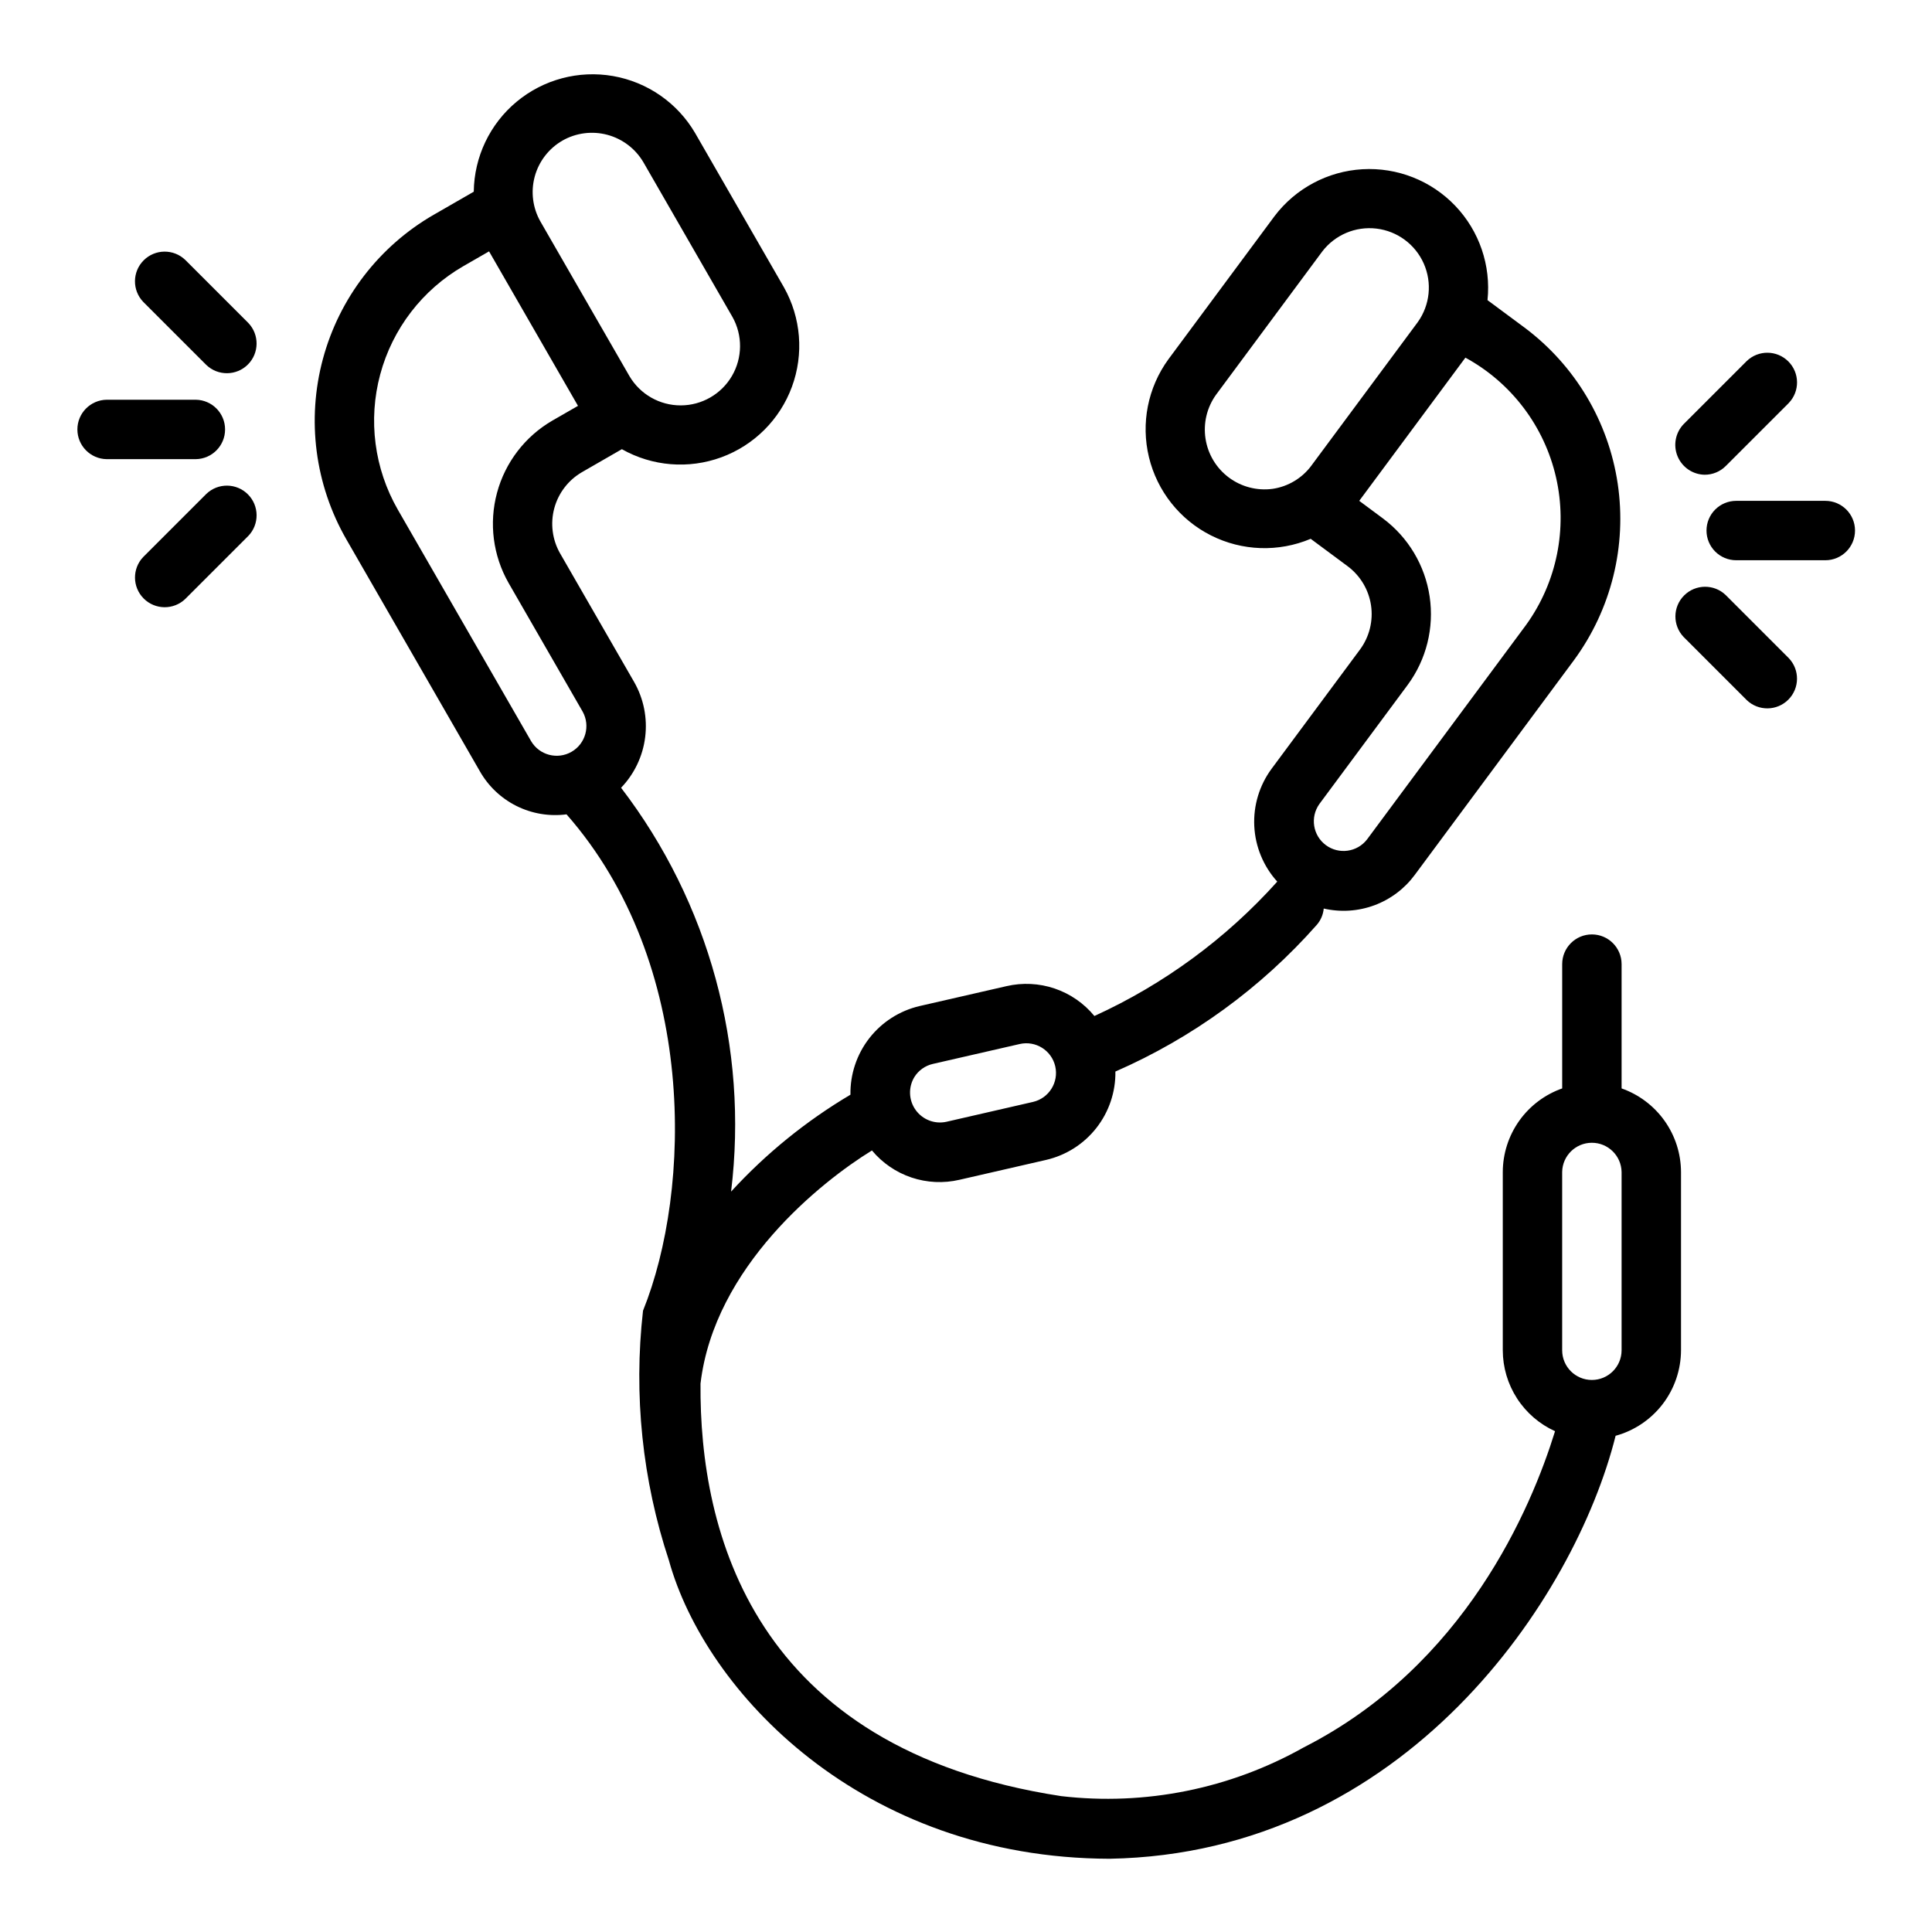 <?xml version="1.0" encoding="UTF-8"?>
<!-- Uploaded to: ICON Repo, www.iconrepo.com, Generator: ICON Repo Mixer Tools -->
<svg fill="#000000" width="800px" height="800px" version="1.1" viewBox="144 144 512 512" xmlns="http://www.w3.org/2000/svg">
 <g>
  <path d="m271.12 348.31c2.25 3.996 5.644 7.227 9.746 9.277 4.102 2.047 8.723 2.82 13.27 2.223 34.852 39.676 33.141 99.688 20.27 131.54-2.531 22.297-0.188 44.883 6.867 66.188 9.602 34.719 51.051 78.879 116.78 79.051 78.457-1.398 123.34-69.105 134.1-112.09l0.004-0.004c4.965-1.363 9.348-4.32 12.48-8.41 3.129-4.094 4.832-9.098 4.848-14.246v-47.234c-0.016-4.867-1.535-9.609-4.356-13.578-2.82-3.969-6.797-6.969-11.391-8.586v-32.938c0-4.348-3.523-7.875-7.871-7.875-4.348 0-7.871 3.527-7.871 7.875v32.938c-4.59 1.617-8.57 4.617-11.391 8.586-2.816 3.969-4.34 8.711-4.352 13.578v47.234c0.008 4.527 1.32 8.953 3.777 12.754 2.457 3.805 5.953 6.82 10.074 8.688-6.301 20.418-23.902 62.094-66.598 83.793-19.527 10.988-42.035 15.512-64.293 12.914-81.824-12.516-95.883-70.215-95.57-109.32 3.656-31.039 32.07-53.574 45.434-61.785 2.762 3.316 6.394 5.801 10.488 7.176 4.094 1.371 8.488 1.578 12.695 0.598l23.02-5.281c5.266-1.227 9.953-4.215 13.285-8.473 3.332-4.258 5.106-9.527 5.027-14.934 20.422-8.922 38.645-22.199 53.395-38.902 1.035-1.207 1.672-2.707 1.816-4.293 4.457 1.023 9.113 0.727 13.402-0.859 4.285-1.586 8.02-4.391 10.734-8.07l42.191-56.91c9.871-13.445 14.031-30.242 11.582-46.738-2.449-16.5-11.312-31.363-24.664-41.359l-9.844-7.297v-0.004c0.953-9.184-2.176-18.324-8.551-25-6.379-6.676-15.367-10.219-24.586-9.688s-17.742 5.082-23.312 12.445l-28.129 37.938c-5.434 7.473-7.316 16.957-5.141 25.938 2.172 8.98 8.18 16.559 16.43 20.719 8.25 4.164 17.914 4.492 26.43 0.902l9.824 7.289c3.336 2.5 5.551 6.215 6.164 10.336 0.613 4.125-0.43 8.324-2.894 11.684l-23.445 31.617c-3.246 4.394-4.867 9.773-4.598 15.227 0.273 5.457 2.426 10.648 6.09 14.695-13.531 15.082-30.031 27.203-48.461 35.613-2.762-3.359-6.406-5.883-10.523-7.281-4.117-1.398-8.547-1.613-12.781-0.629l-23.02 5.273c-5.281 1.23-9.98 4.234-13.316 8.508-3.332 4.277-5.102 9.566-5.008 14.984-11.75 6.961-22.41 15.613-31.633 25.68 4.652-38.113-5.812-76.535-29.152-107.02 3.523-3.672 5.766-8.383 6.387-13.434 0.625-5.047-0.398-10.164-2.918-14.582l-19.637-34.109h-0.004c-2.062-3.625-2.613-7.918-1.531-11.945 1.086-4.023 3.715-7.461 7.32-9.559l10.594-6.102v0.004c8.047 4.547 17.684 5.332 26.359 2.148 8.672-3.18 15.516-10.012 18.707-18.684 3.195-8.672 2.422-18.309-2.117-26.359l-23.566-40.934c-4.68-7.961-12.621-13.465-21.719-15.055-9.098-1.59-18.434 0.891-25.543 6.793-7.106 5.898-11.262 14.621-11.371 23.855l-10.621 6.117v-0.004c-14.461 8.348-25.02 22.09-29.359 38.215-4.344 16.121-2.109 33.309 6.203 47.785zm286.87 106.29c0.062-4.301 3.57-7.754 7.871-7.754 4.305 0 7.809 3.453 7.875 7.754v47.234c0 4.348-3.527 7.871-7.875 7.871-4.348 0-7.871-3.523-7.871-7.871zm-76.758-181.05h0.004c-4.113 0.551-8.277-0.535-11.602-3.023-3.32-2.484-5.531-6.176-6.16-10.277-0.633-4.102 0.375-8.285 2.797-11.652l28.129-37.938c3.379-4.426 8.84-6.738 14.371-6.082 5.527 0.656 10.297 4.184 12.547 9.277s1.641 10.992-1.602 15.52l-14.086 19-14.066 18.969 0.004 0.004c-2.481 3.363-6.199 5.598-10.332 6.203zm12.406 83.531 23.441-31.617c4.938-6.723 7.016-15.121 5.793-23.367-1.227-8.25-5.66-15.68-12.336-20.676l-6.324-4.695c6.613-8.926 21.398-28.863 28.133-37.941l0.004-0.004c12.188 6.648 20.934 18.207 24.02 31.746 3.086 13.535 0.211 27.742-7.891 39.016l-42.195 56.91c-2.617 3.394-7.473 4.066-10.914 1.516-3.445-2.555-4.215-7.391-1.73-10.887zm-107.33 72.363c1.102-1.773 2.871-3.031 4.906-3.496l23.02-5.273c4.234-0.965 8.445 1.684 9.418 5.914 0.969 4.231-1.668 8.449-5.894 9.43l-23.02 5.281c-3.09 0.648-6.269-0.594-8.098-3.168-1.832-2.57-1.961-5.984-0.332-8.688zm-93.266-248.18c3.621-2.066 7.914-2.613 11.941-1.531 4.023 1.086 7.461 3.715 9.555 7.32l23.566 40.938v-0.004c2.734 4.871 2.68 10.824-0.133 15.645-2.816 4.82-7.977 7.789-13.559 7.801-5.582 0.016-10.758-2.93-13.594-7.738l-11.785-20.465-11.789-20.477c-2.074-3.621-2.629-7.914-1.543-11.941 1.086-4.027 3.727-7.461 7.34-9.547zm-26.258 33.277 6.82-3.926c5.875 10.203 17.699 30.742 23.57 40.941l-6.82 3.922c-7.211 4.195-12.473 11.066-14.641 19.121-2.168 8.051-1.07 16.637 3.059 23.883l19.637 34.109c2.09 3.762 0.773 8.504-2.953 10.648-3.727 2.144-8.488 0.902-10.691-2.793l-35.348-61.398c-6.234-10.859-7.91-23.75-4.652-35.844 3.254-12.094 11.176-22.402 22.02-28.664z"/>
  <path d="m596.24 284.6c0 2.086 0.828 4.09 2.305 5.566 1.477 1.477 3.481 2.305 5.566 2.305h23.617c4.348 0 7.871-3.523 7.871-7.871 0-4.348-3.523-7.871-7.871-7.871h-23.617c-2.086 0-4.09 0.828-5.566 2.305-1.477 1.477-2.305 3.477-2.305 5.566z"/>
  <path d="m595.77 269.81c2.086 0.004 4.09-0.824 5.566-2.305l16.703-16.699h-0.004c2.973-3.09 2.926-7.988-0.109-11.023-3.031-3.031-7.93-3.078-11.023-0.105l-16.699 16.695c-2.199 2.269-2.84 5.629-1.633 8.547 1.211 2.922 4.039 4.844 7.199 4.891z"/>
  <path d="m606.9 329.53c3.09 2.969 7.988 2.922 11.02-0.109s3.082-7.934 0.109-11.023l-16.699-16.703c-3.094-2.973-7.992-2.922-11.023 0.109s-3.078 7.93-0.109 11.023z"/>
  <path d="m172.27 265.68h23.617c4.305-0.062 7.762-3.57 7.762-7.875 0-4.305-3.457-7.809-7.762-7.871h-23.617c-4.301 0.062-7.762 3.566-7.762 7.871 0 4.305 3.461 7.812 7.762 7.875z"/>
  <path d="m198.67 240.71c3.09 2.969 7.988 2.922 11.023-0.109 3.031-3.031 3.078-7.934 0.105-11.023l-16.699-16.699c-3.094-2.969-7.992-2.922-11.023 0.109s-3.082 7.934-0.109 11.023z"/>
  <path d="m198.67 274.9-16.703 16.699c-2.965 3.09-2.914 7.984 0.117 11.016 3.027 3.027 7.922 3.078 11.016 0.113l16.699-16.695c2.977-3.09 2.93-7.992-0.102-11.027-3.035-3.035-7.938-3.082-11.027-0.105z"/>
 </g>
</svg>